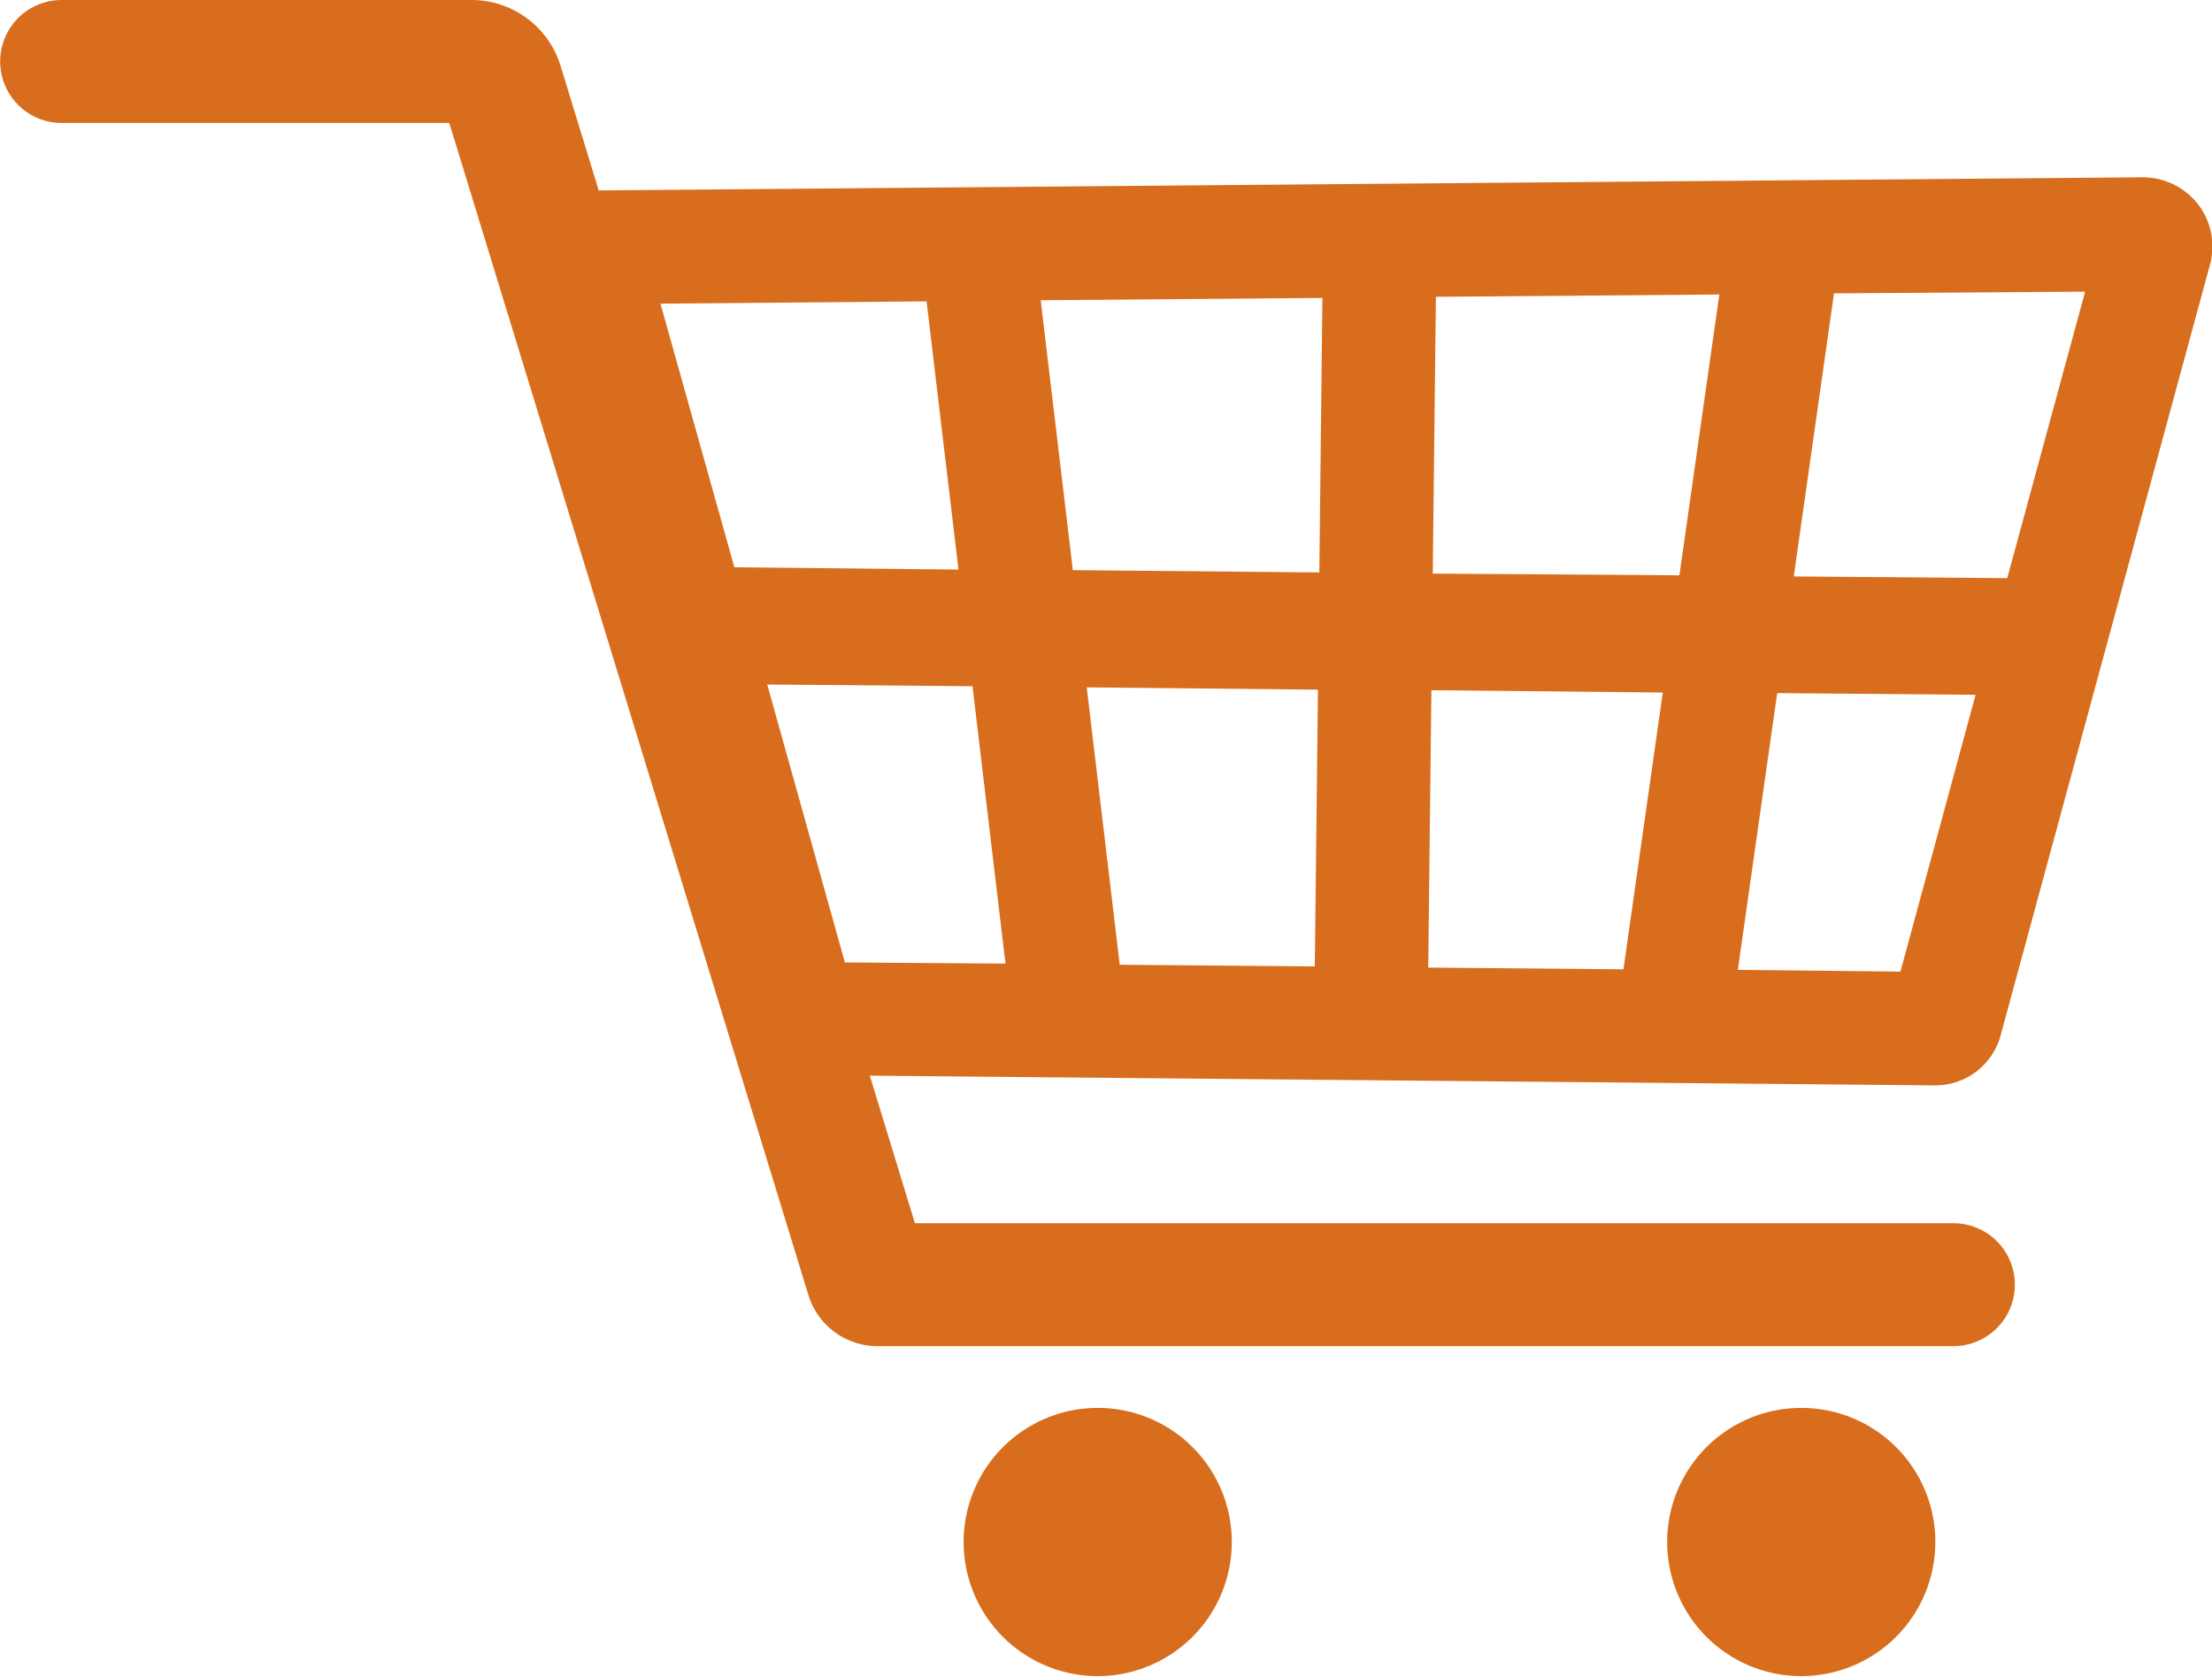 <svg xmlns="http://www.w3.org/2000/svg" width="38.688" height="29.32" viewBox="0 0 38.688 29.32">
  <defs>
    <style>
      .cls-1 {
        fill: #d86e1d;
        fill-rule: evenodd;
      }
    </style>
  </defs>
  <path id="ic_cart.svg" class="cls-1" d="M102.042,1549.54a1.183,1.183,0,0,0,1.136-.87l3.662-13.48a1.214,1.214,0,0,0-.209-1.06,1.234,1.234,0,0,0-.96-0.47H105.66l-27,.23-0.668-2.18a1.627,1.627,0,0,0-1.554-1.15H69.266a1.075,1.075,0,0,0,0,2.15h6.78l6.279,20.49a1.265,1.265,0,0,0,1.217.9h18.811a1.075,1.075,0,1,0,0-2.15H84.19l-0.789-2.58,18.63,0.17h0.011Zm-1.777-13.85,4.392-.03-1.362,5.01-3.734-.03Zm-20.525.18,4.654-.04,0.558,4.69-3.92-.04Zm3.225,11.52-1.358-4.86,3.59,0.03,0.577,4.85Zm8.219,0.07-3.412-.03-0.577-4.85,4.044,0.04Zm0.079-6.89-4.311-.04-0.562-4.72,4.927-.04Zm5.319,6.94-3.414-.03,0.055-4.85,4.047,0.04Zm0.979-6.89-4.314-.03,0.055-4.84,4.957-.04Zm1.022,6.9,0.688-4.84,3.47,0.03-1.314,4.84Zm-11.192,7.66a2.345,2.345,0,1,0,2.341,2.34A2.342,2.342,0,0,0,87.391,1555.18Zm12.306,0a2.345,2.345,0,1,0,2.34,2.34A2.342,2.342,0,0,0,99.7,1555.18Z" transform="translate(-68.188 -1530.56)"/>
</svg>

